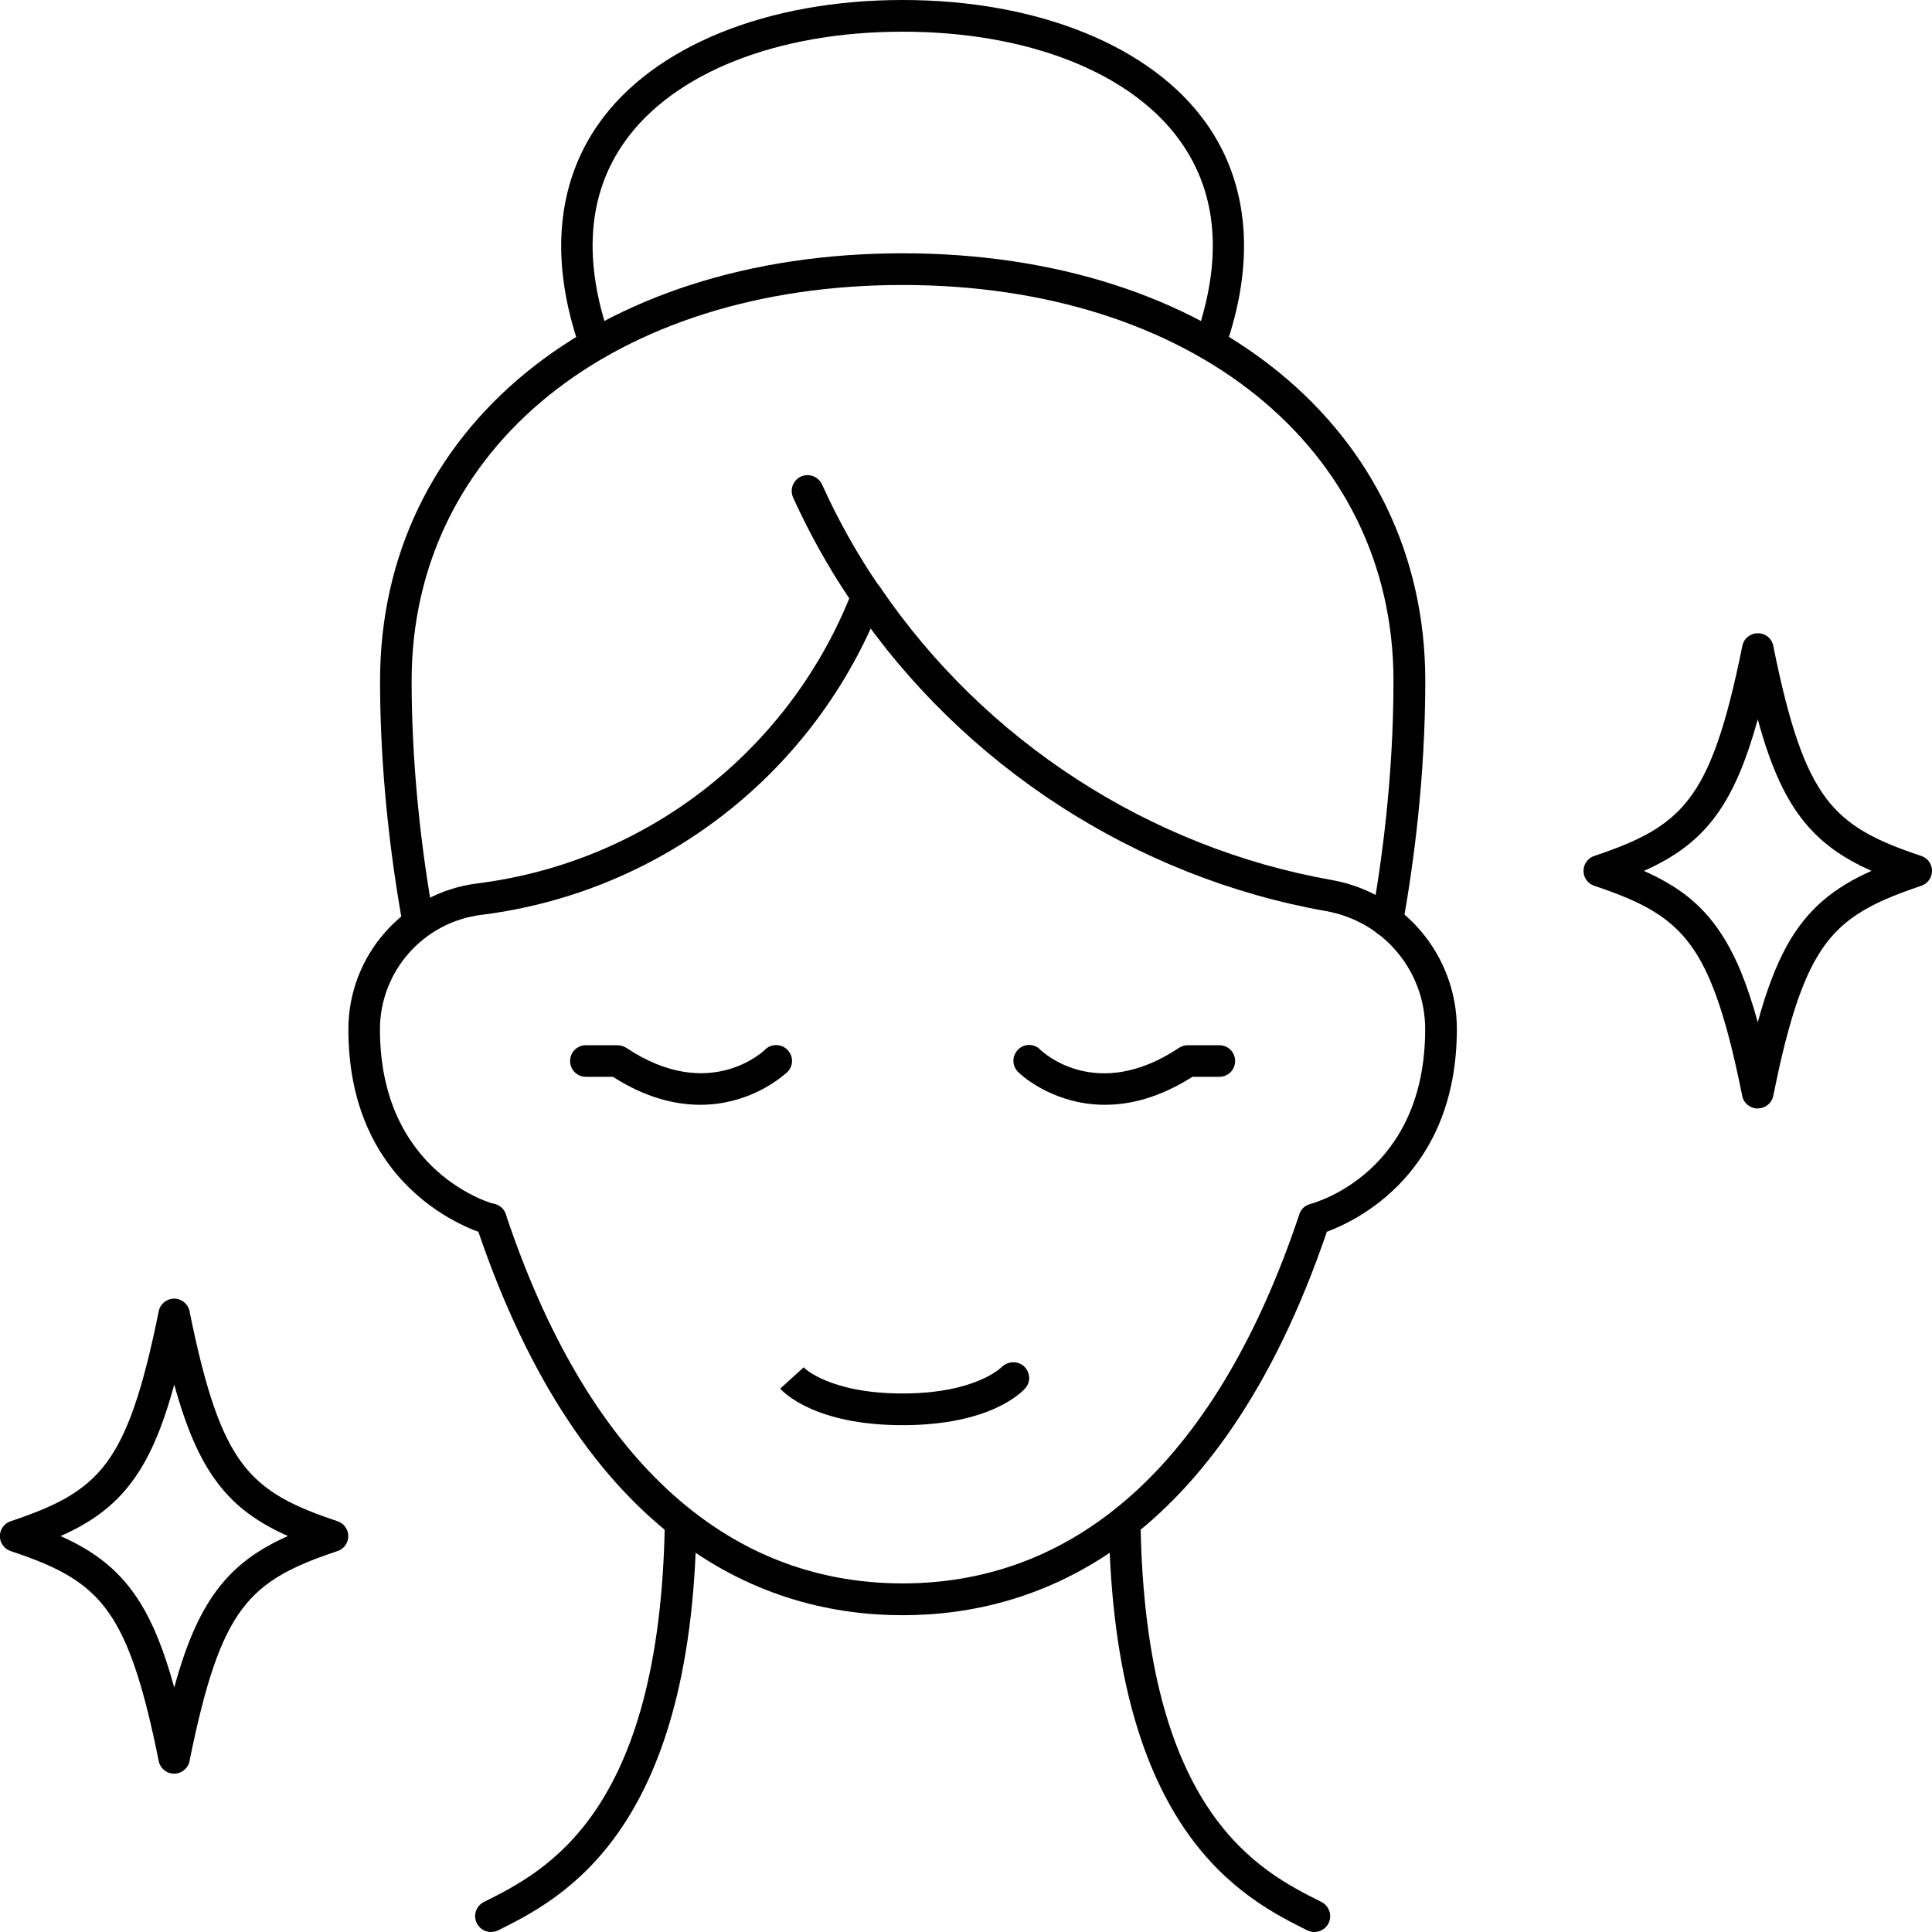 <svg viewBox="0 0 166.43 166.43" xmlns:xlink="http://www.w3.org/1999/xlink" xmlns="http://www.w3.org/2000/svg" data-name="Camada 2" id="Camada_2">
  <defs>
    <style>
      .cls-1 {
        clip-path: url(#clippath);
      }

      .cls-2 {
        fill: none;
      }

      .cls-2, .cls-3 {
        stroke-width: 0px;
      }

      .cls-4 {
        clip-path: url(#clippath-1);
      }

      .cls-5 {
        clip-path: url(#clippath-4);
      }

      .cls-6 {
        clip-path: url(#clippath-3);
      }

      .cls-7 {
        clip-path: url(#clippath-2);
      }
    </style>
    <clipPath id="clippath">
      <rect height="37.29" width="19.2" y="129.13" x="95.48" class="cls-2"></rect>
    </clipPath>
    <clipPath id="clippath-1">
      <rect height="37.29" width="20.4" y="129.13" x="40.28" class="cls-2"></rect>
    </clipPath>
    <clipPath id="clippath-2">
      <rect height="31.93" width="60" x="47.48" class="cls-2"></rect>
    </clipPath>
    <clipPath id="clippath-3">
      <rect height="42" width="30.68" y="111.13" class="cls-2"></rect>
    </clipPath>
    <clipPath id="clippath-4">
      <rect height="42" width="30.15" y="53.53" x="136.28" class="cls-2"></rect>
    </clipPath>
  </defs>
  <g data-name="Camada 1" id="Camada_1-2">
    <g>
      <path d="m77.75,139.14c-11.65,0-27.48-5.84-36.76-33.68-.24-.71.15-1.48.86-1.72.72-.24,1.48.15,1.72.86,6.94,20.8,18.76,31.8,34.18,31.8s27.24-11,34.18-31.8c.14-.45.51-.77.96-.89.39-.11,9.88-2.69,9.88-15.05,0-5.03-3.59-9.29-8.52-10.17-16.43-2.91-31.26-12.51-40.68-26.36-.42-.62-.26-1.47.36-1.88.63-.43,1.47-.27,1.9.35,9,13.24,23.19,22.43,38.9,25.21,6.23,1.11,10.76,6.49,10.77,12.82,0,12.41-8.59,16.51-11.2,17.48-9.3,27.28-24.98,33.03-36.54,33.03" class="cls-3"></path>
      <path d="m42.29,106.4c-.11,0-.23,0-.33-.04-.12-.03-11.95-3.15-11.95-17.69,0-6.39,4.79-11.78,11.11-12.57,14.36-1.8,26.57-11.18,32.04-24.55-1.82-2.71-3.45-5.63-4.84-8.69-.31-.69,0-1.5.68-1.81.68-.31,1.5,0,1.81.68,1.42,3.14,3.1,6.13,5,8.88.26.37.32.84.15,1.27-5.69,14.66-18.91,24.98-34.5,26.93-4.98.62-8.72,4.85-8.73,9.85,0,12.46,9.78,15.05,9.88,15.07.74.18,1.17.91.99,1.65-.15.62-.71,1.03-1.32,1.03" class="cls-3"></path>
      <g class="cls-1">
        <path d="m113.22,166.43c-.2,0-.41-.05-.6-.14-5.41-2.7-16.68-8.34-17.1-35.08-.02-.76.59-1.38,1.35-1.39.74-.12,1.36.59,1.38,1.35.39,25.08,10.28,30.02,15.58,32.67.67.34.95,1.16.62,1.83-.24.48-.73.76-1.23.76" class="cls-3"></path>
      </g>
      <g class="cls-4">
        <path d="m42.29,166.43c-.5,0-.98-.28-1.22-.76-.33-.67-.06-1.49.62-1.83,5.31-2.65,15.18-7.59,15.58-32.67.02-.76.62-1.43,1.39-1.35.75,0,1.36.63,1.34,1.39-.41,26.74-11.68,32.38-17.09,35.08-.19.09-.41.14-.61.14" class="cls-3"></path>
      </g>
      <path d="m36,80.82c-.65,0-1.2-.43-1.31-1.09l-.02-.15c-.04-.29-.09-.59-.15-.9-1.17-6.78-1.78-13.68-1.78-20.03,0-21.69,18.51-36.83,45.02-36.83s45.02,15.15,45.02,36.83c0,8.48-1.05,16.06-1.93,20.92-.14.75-.83,1.23-1.59,1.11-.75-.14-1.24-.85-1.1-1.59.86-4.75,1.88-12.16,1.88-20.44,0-20.08-17.39-34.1-42.29-34.1s-42.29,14.03-42.29,34.1c0,6.2.6,12.95,1.73,19.52.07.3.12.66.17.99.12.75-.38,1.51-1.13,1.63-.08,0-.16.02-.23.02" class="cls-3"></path>
      <g class="cls-7">
        <path d="m104.22,31.02c-.15,0-.3-.03-.45-.08-.7-.24-1.08-1.02-.82-1.74,2.39-6.73,1.97-12.46-1.25-17-4.19-5.93-13.14-9.47-23.94-9.47s-19.74,3.54-23.94,9.47c-3.22,4.54-3.63,10.27-1.25,17,.26.72-.12,1.5-.82,1.74-.71.26-1.49-.12-1.75-.83-2.66-7.5-2.11-14.25,1.59-19.48C56.29,3.98,66.08,0,77.75,0s21.46,3.98,26.17,10.63c3.7,5.23,4.25,11.98,1.58,19.48-.2.56-.72.91-1.29.91" class="cls-3"></path>
      </g>
      <path d="m77.75,122.77c-7.53,0-10.25-2.82-10.54-3.15l2.03-1.84.03.05s2.2,2.21,8.48,2.21,8.48-2.23,8.51-2.25c.52-.53,1.38-.6,1.94-.1.54.5.62,1.31.14,1.88-.33.38-3.05,3.2-10.58,3.2" class="cls-3"></path>
      <g class="cls-6">
        <path d="m5.21,132.32c2.94,1.31,5.16,2.97,6.9,5.8,1.11,1.8,2.03,4.09,2.9,7.25,1.05-3.85,2.21-6.44,3.69-8.41,1.61-2.15,3.61-3.53,6.1-4.64-2.49-1.11-4.5-2.48-6.1-4.63-1.48-1.97-2.63-4.57-3.69-8.42-1.05,3.86-2.2,6.45-3.68,8.42-1.61,2.15-3.61,3.53-6.11,4.63Zm9.79,20.47c-.65,0-1.21-.46-1.33-1.1-1.21-6.04-2.38-9.68-3.89-12.14-1.94-3.15-4.6-4.52-8.85-5.93-.56-.18-.94-.7-.94-1.29s.38-1.11.94-1.29c3.77-1.26,6.32-2.48,8.21-4.99,1.84-2.46,3.15-6.25,4.53-13.08.12-.64.68-1.1,1.33-1.1s1.21.46,1.33,1.1c1.38,6.83,2.69,10.62,4.53,13.08,1.88,2.51,4.43,3.73,8.2,4.99.57.18.94.7.94,1.29s-.37,1.11-.94,1.29c-3.77,1.26-6.32,2.48-8.2,4.99-1.85,2.46-3.15,6.25-4.53,13.08-.12.64-.68,1.1-1.33,1.1" class="cls-3"></path>
      </g>
      <g class="cls-5">
        <path d="m141.62,75.03c2.8,1.24,4.93,2.78,6.63,5.37,1.24,1.89,2.24,4.27,3.17,7.66.76-2.78,1.57-4.87,2.5-6.58,1.79-3.23,4.13-5.05,7.3-6.46-2.5-1.11-4.5-2.48-6.12-4.64-1.48-1.97-2.63-4.56-3.68-8.42-1.09,3.96-2.28,6.6-3.81,8.58-1.6,2.07-3.55,3.39-5.99,4.48Zm9.8,20.46c-.65,0-1.22-.45-1.34-1.1-1.27-6.3-2.49-10.03-4.11-12.49-1.92-2.91-4.51-4.21-8.62-5.59-.57-.18-.94-.7-.94-1.29s.38-1.11.94-1.29c3.72-1.25,6.23-2.44,8.1-4.86,1.91-2.45,3.24-6.29,4.64-13.22.12-.64.68-1.1,1.34-1.1s1.21.46,1.33,1.1c1.37,6.83,2.69,10.63,4.53,13.09,1.88,2.51,4.43,3.73,8.2,4.99.57.18.94.7.94,1.29s-.38,1.11-.94,1.29c-4.54,1.53-7.2,2.94-9.17,6.49-1.34,2.43-2.44,6-3.56,11.58-.12.64-.68,1.1-1.33,1.1" class="cls-3"></path>
      </g>
      <path d="m95.18,95.17c-4.18,0-6.91-2.29-7.39-2.74-.47-.39-.64-1.08-.35-1.65.34-.68,1.14-.96,1.81-.62h.03c.14.08.25.17.35.28.19.18,4.83,4.56,11.93-.17.23-.15.49-.23.75-.23h2.73c.76,0,1.36.61,1.36,1.36s-.6,1.36-1.36,1.36h-2.32c-2.83,1.8-5.37,2.41-7.54,2.41" class="cls-3"></path>
      <path d="m60.33,95.17c-2.16,0-4.71-.6-7.53-2.41h-2.33c-.75,0-1.36-.6-1.36-1.36s.61-1.36,1.36-1.36h2.73c.27,0,.53.09.76.23,7.17,4.78,11.87.22,11.93.17.09-.11.21-.19.35-.27.67-.33,1.5-.07,1.84.61.31.6.12,1.34-.43,1.72-.64.56-3.31,2.67-7.32,2.67" class="cls-3"></path>
    </g>
  </g>
</svg>